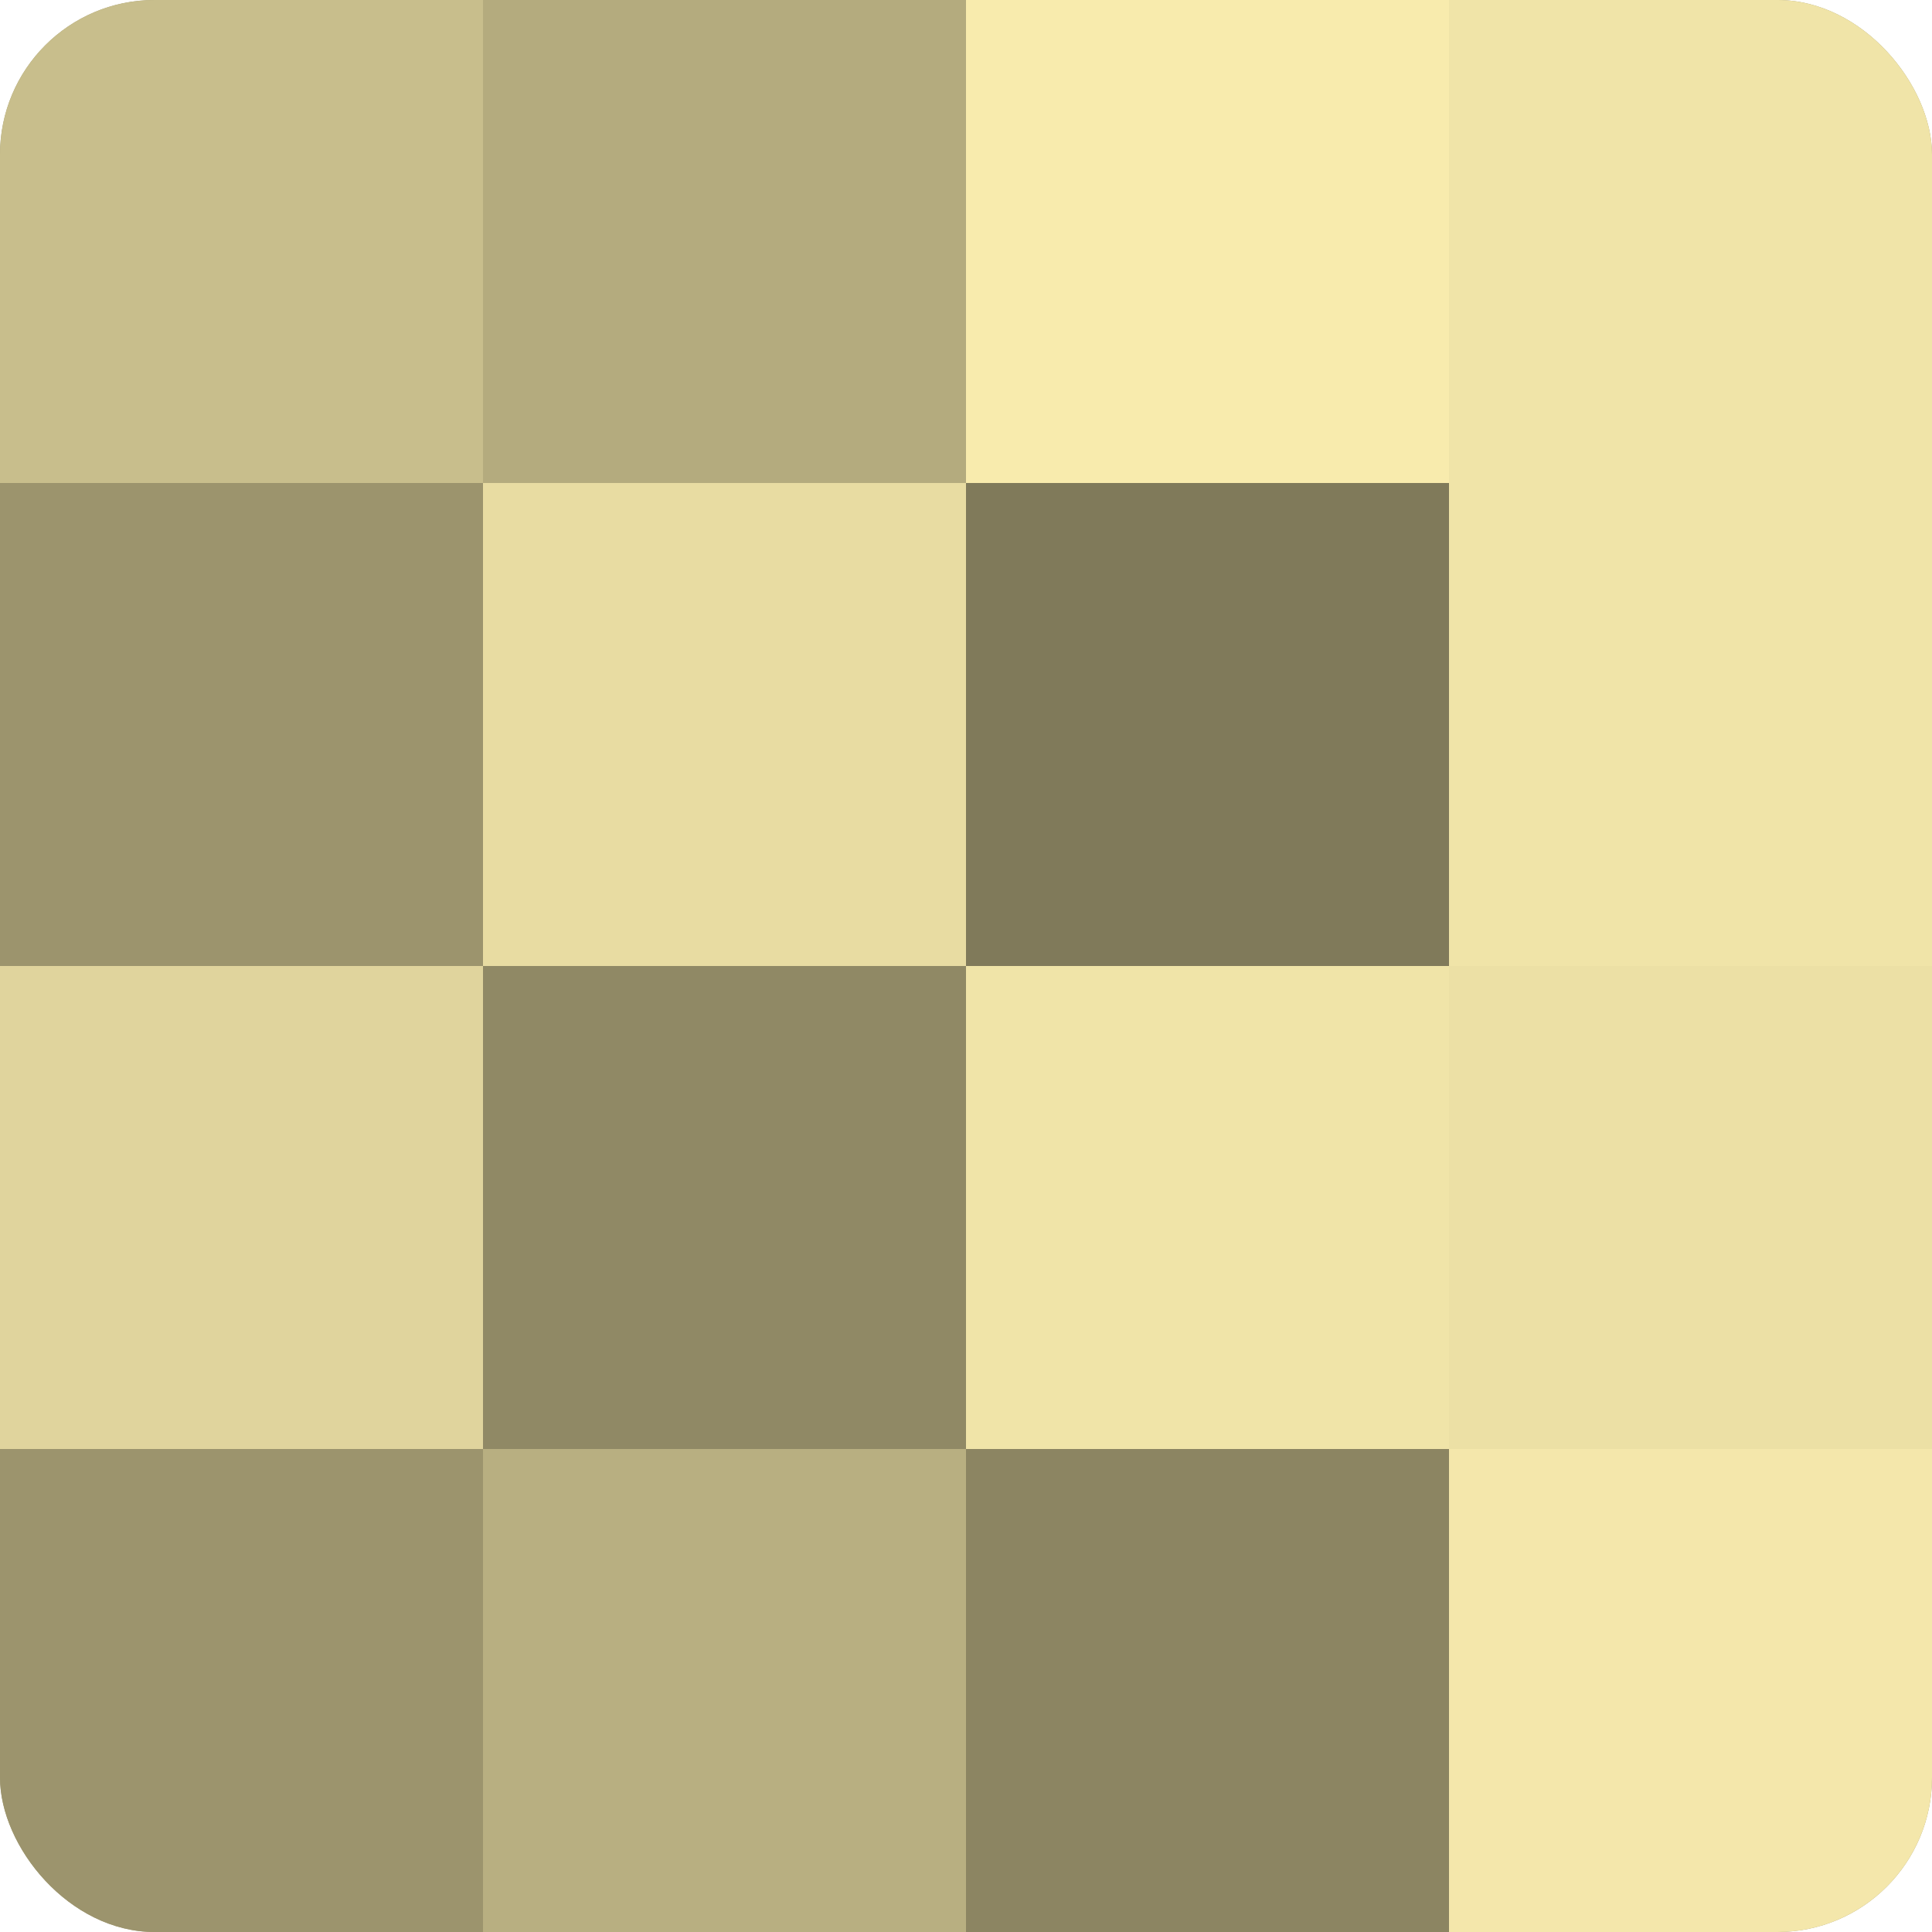 <?xml version="1.0" encoding="UTF-8"?>
<svg xmlns="http://www.w3.org/2000/svg" width="80" height="80" viewBox="0 0 100 100" preserveAspectRatio="xMidYMid meet"><defs><clipPath id="c" width="100" height="100"><rect width="100" height="100" rx="8" ry="8"/></clipPath></defs><g clip-path="url(#c)"><rect width="100" height="100" fill="#a09870"/><rect width="25" height="25" fill="#c8be8c"/><rect y="25" width="25" height="25" fill="#9c946d"/><rect y="50" width="25" height="25" fill="#e0d49d"/><rect y="75" width="25" height="25" fill="#9c946d"/><rect x="25" width="25" height="25" fill="#b4ab7e"/><rect x="25" y="25" width="25" height="25" fill="#e8dca2"/><rect x="25" y="50" width="25" height="25" fill="#908965"/><rect x="25" y="75" width="25" height="25" fill="#b8af81"/><rect x="50" width="25" height="25" fill="#f8ebad"/><rect x="50" y="25" width="25" height="25" fill="#807a5a"/><rect x="50" y="50" width="25" height="25" fill="#f0e4a8"/><rect x="50" y="75" width="25" height="25" fill="#8c8562"/><rect x="75" width="25" height="25" fill="#f0e4a8"/><rect x="75" y="25" width="25" height="25" fill="#f0e4a8"/><rect x="75" y="50" width="25" height="25" fill="#ece0a5"/><rect x="75" y="75" width="25" height="25" fill="#f4e7ab"/></g></svg>

